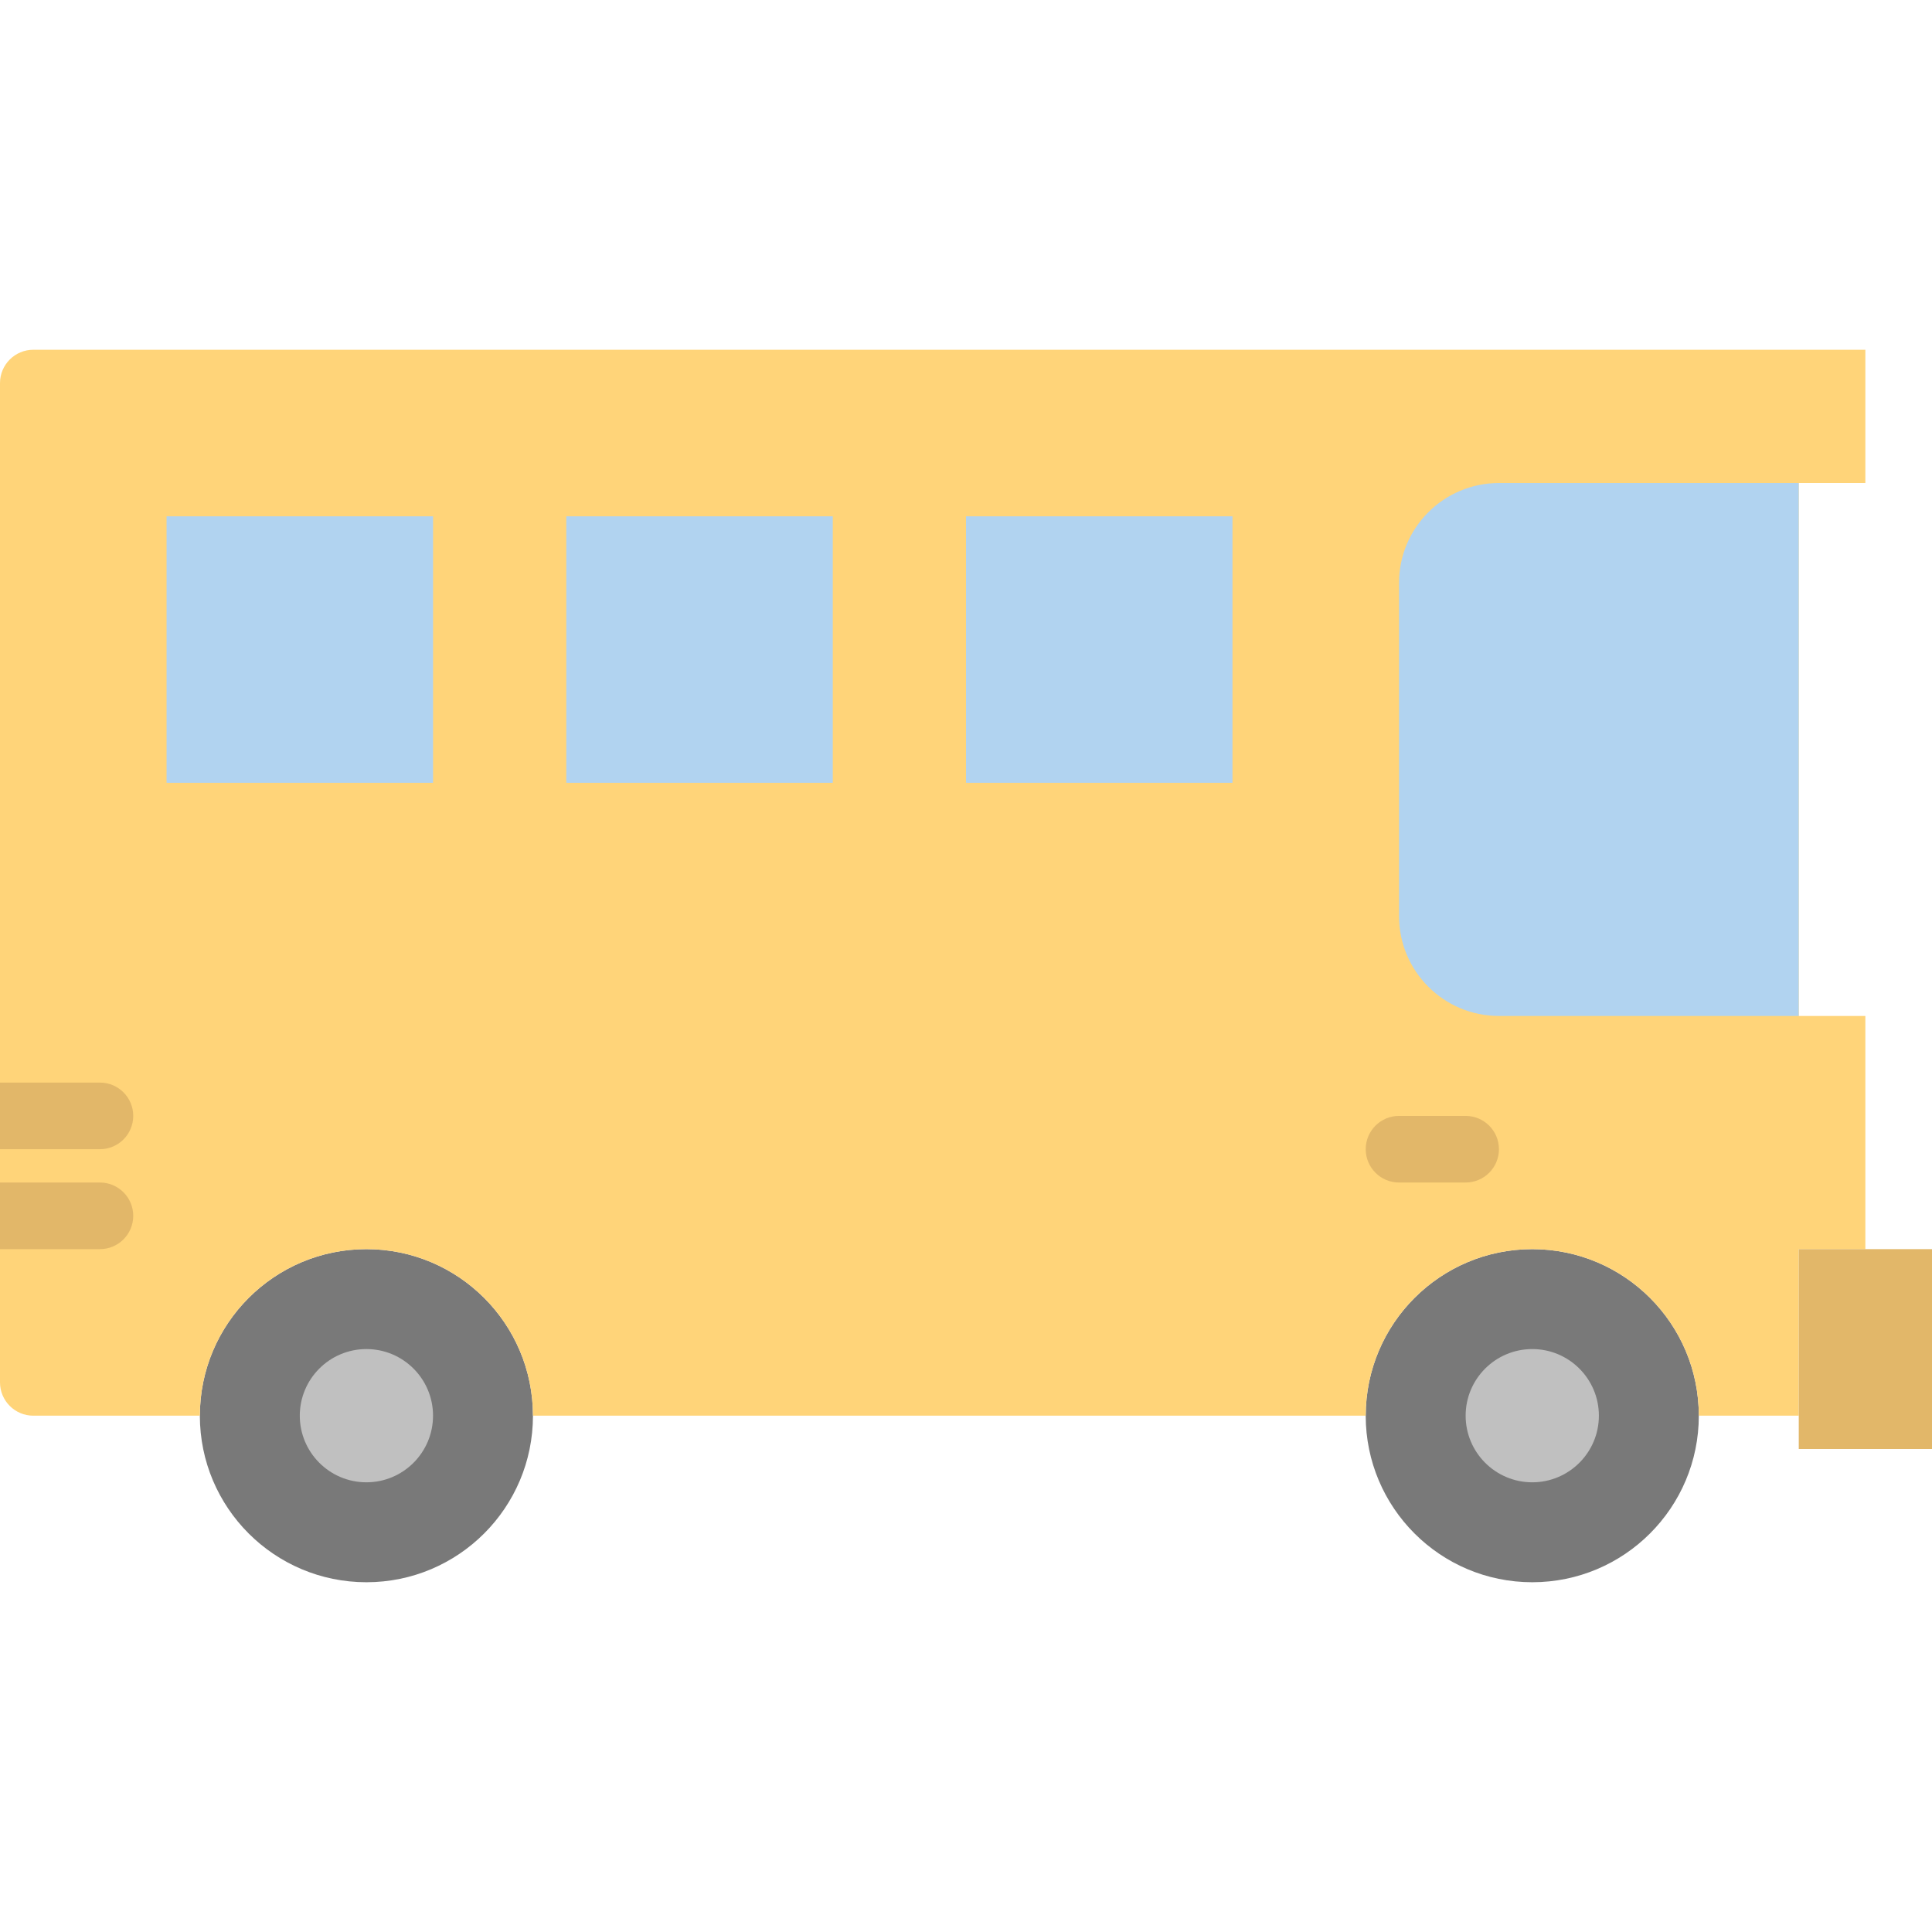 <?xml version="1.0" encoding="iso-8859-1"?>
<!-- Uploaded to: SVG Repo, www.svgrepo.com, Generator: SVG Repo Mixer Tools -->
<svg height="800px" width="800px" version="1.1" id="Layer_1" xmlns="http://www.w3.org/2000/svg" xmlns:xlink="http://www.w3.org/1999/xlink" 
	 viewBox="0 0 503.326 503.326" xml:space="preserve">
<g>
	<g>
		<path style="fill:#797979;" d="M138.847,368.816c0-23.96-19.43-43.39-43.39-43.39s-43.39,19.43-43.39,43.39
			s19.43,43.39,43.39,43.39S138.847,392.776,138.847,368.816"/>
		<path style="fill:#797979;" d="M442.576,368.816c0-23.96-19.43-43.39-43.39-43.39s-43.39,19.43-43.39,43.39
			s19.43,43.39,43.39,43.39S442.576,392.776,442.576,368.816"/>
	</g>
	<path style="fill:#FFD479;" d="M468.61,325.426h17.356V264.68H468.61V125.833h17.356V91.121H8.678C3.888,91.121,0,95.009,0,99.799
		v260.339c0,4.79,3.888,8.678,8.678,8.678h43.39c0-23.96,19.43-43.39,43.39-43.39s43.39,19.43,43.39,43.39h190.915h26.034
		c0-23.96,19.43-43.39,43.39-43.39s43.39,19.43,43.39,43.39h26.034V325.426z"/>
	<g>
		<path style="fill:#C0C0C0;" d="M95.458,386.172c-9.58,0-17.356-7.775-17.356-17.356s7.775-17.356,17.356-17.356
			s17.356,7.775,17.356,17.356S105.038,386.172,95.458,386.172"/>
		<path style="fill:#C0C0C0;" d="M399.186,386.172c-9.58,0-17.356-7.775-17.356-17.356s7.775-17.356,17.356-17.356
			s17.356,7.775,17.356,17.356S408.767,386.172,399.186,386.172"/>
	</g>
	<path style="fill:#E2B769;" d="M381.831,308.07h-17.356c-4.79,0-8.678-3.888-8.678-8.678c0-4.79,3.888-8.678,8.678-8.678h17.356
		c4.79,0,8.678,3.888,8.678,8.678C390.508,304.182,386.621,308.07,381.831,308.07"/>
	<path style="fill:#B1D3F0;" d="M468.61,264.68h-78.102c-14.379,0-26.034-11.655-26.034-26.034v-86.78
		c0-14.379,11.655-26.034,26.034-26.034h78.102V264.68z"/>
	<polygon style="fill:#E2B769;" points="468.615,377.494 503.326,377.494 503.326,325.426 468.615,325.426 	"/>
	<g>
		<polygon style="fill:#B1D3F0;" points="43.394,203.934 112.818,203.934 112.818,134.511 43.394,134.511 		"/>
		<polygon style="fill:#B1D3F0;" points="147.53,203.934 216.953,203.934 216.953,134.511 147.53,134.511 		"/>
		<polygon style="fill:#B1D3F0;" points="251.665,203.934 321.089,203.934 321.089,134.511 251.665,134.511 		"/>
	</g>
	<g>
		<path style="fill:#E2B769;" d="M26.034,299.392c4.79,0,8.678-3.888,8.678-8.678c0-4.79-3.888-8.678-8.678-8.678H0v17.356H26.034z"
			/>
		<path style="fill:#E2B769;" d="M26.034,325.426c4.79,0,8.678-3.888,8.678-8.678c0-4.79-3.888-8.678-8.678-8.678H0v17.356H26.034z"
			/>
	</g>
</g>
</svg>